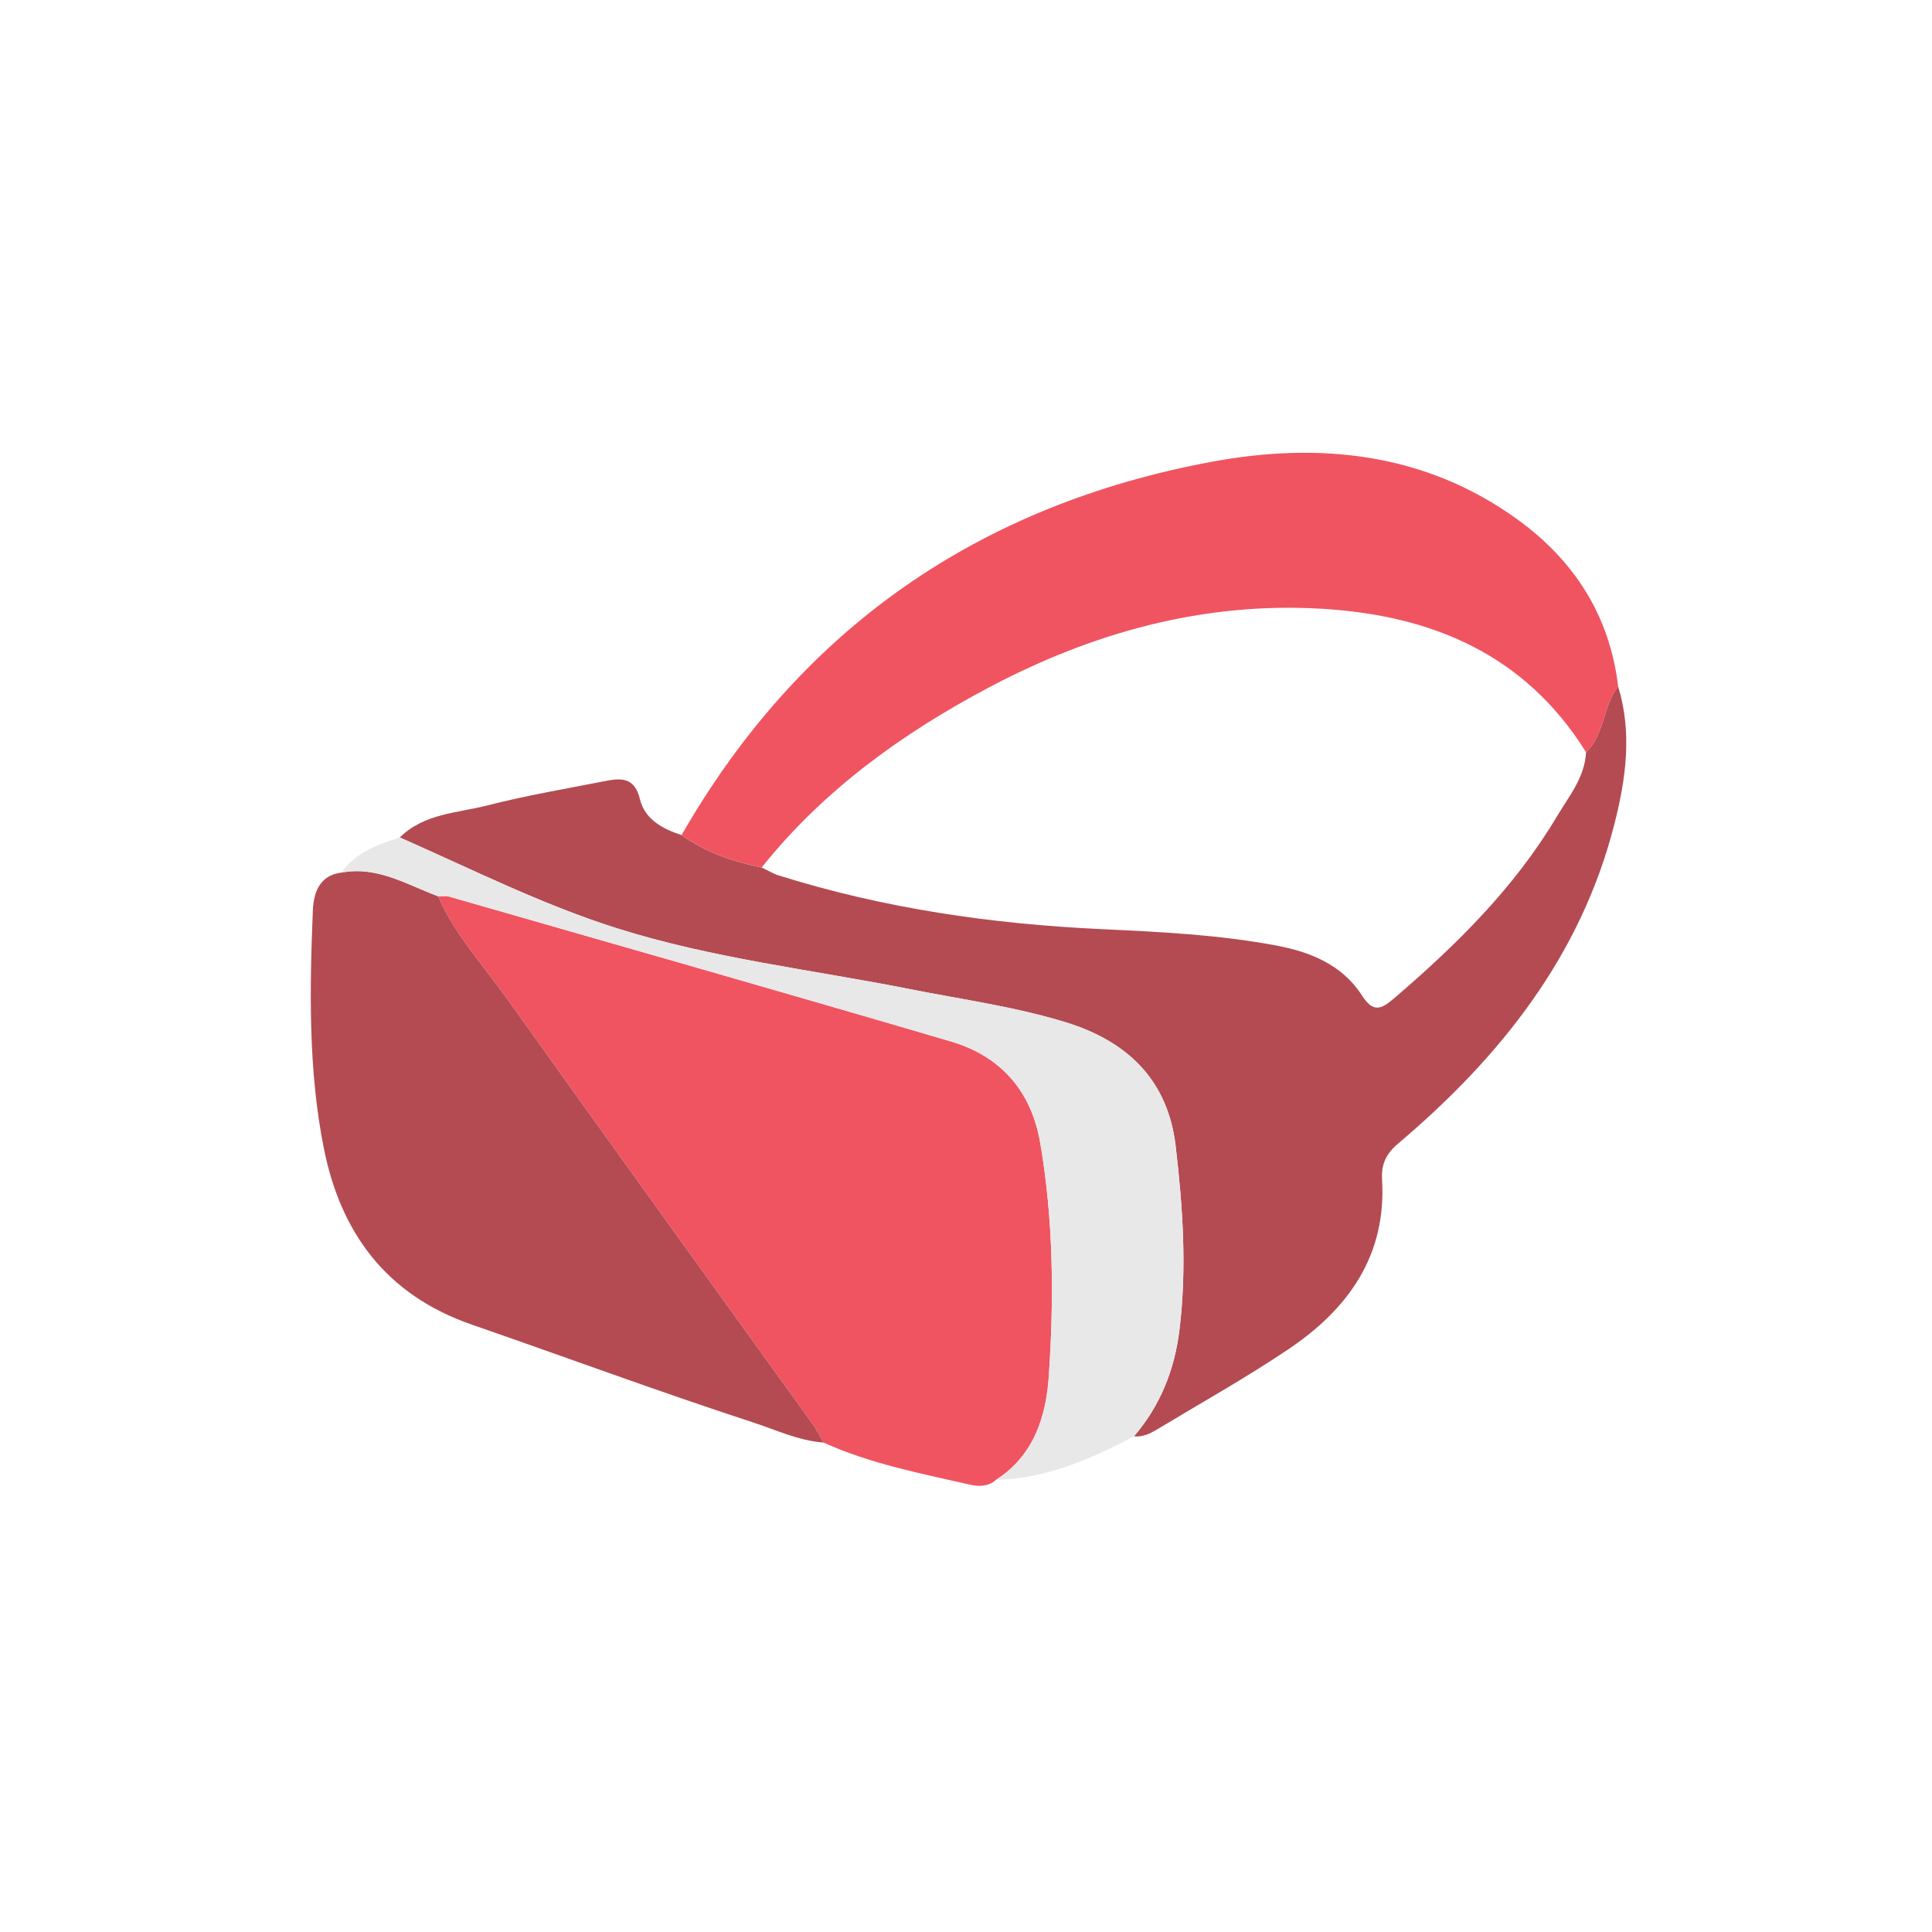 <?xml version="1.0" encoding="utf-8"?>
<!-- Generator: Adobe Illustrator 16.0.0, SVG Export Plug-In . SVG Version: 6.00 Build 0)  -->
<!DOCTYPE svg PUBLIC "-//W3C//DTD SVG 1.1//EN" "http://www.w3.org/Graphics/SVG/1.1/DTD/svg11.dtd">
<svg version="1.1" id="Layer_1" xmlns="http://www.w3.org/2000/svg" xmlns:xlink="http://www.w3.org/1999/xlink" x="0px" y="0px"
	 width="800px" height="800px" viewBox="0 0 800 800" enable-background="new 0 0 800 800" xml:space="preserve">
<path fill-rule="evenodd" clip-rule="evenodd" fill="#B44B52" d="M165.543,346.772c10.05-9.96,23.844-10.087,36.298-13.273
	c16.05-4.107,32.446-6.883,48.723-10.08c6.642-1.306,12.237-1.638,14.435,7.542c1.976,8.249,9.355,12.318,17.23,14.814
	c9.973,7.132,21.256,11.039,33.148,13.438c2.398,1.125,4.706,2.544,7.21,3.33c43.424,13.6,87.982,20.06,133.377,22.185
	c24.235,1.135,48.569,2.288,72.523,6.792c14.257,2.68,27.352,8.027,35.469,20.68c4.612,7.193,7.905,5.81,13.218,1.263
	c25.839-22.122,49.896-45.822,67.451-75.299c5.002-8.398,11.604-16.197,12.128-26.684c7.799-7.465,6.919-19.149,13.271-27.318
	c5.863,19.12,3.284,38.086-1.481,56.868c-13.947,54.963-47.46,96.848-89.75,132.617c-4.986,4.217-6.869,8.662-6.508,14.73
	c1.892,31.533-14.023,53.634-38.669,70.235c-17.613,11.866-36.219,22.257-54.421,33.238c-2.925,1.765-6.028,3.293-9.649,2.919
	c10.915-12.745,16.825-27.52,18.851-44.155c3.102-25.494,1.393-50.862-1.597-76.16c-3.231-27.345-20.128-43.343-45.419-51.125
	c-21.049-6.475-42.917-9.447-64.477-13.727c-40.501-8.045-81.726-12.689-121.286-25.17
	C224.475,374.608,195.333,359.894,165.543,346.772z"/>
<path fill-rule="evenodd" clip-rule="evenodd" fill="#F05461" d="M412.403,612.779c-3.163,2.883-7.233,2.791-10.745,1.99
	c-20.523-4.686-41.283-8.648-60.632-17.439c-1.539-2.604-2.887-5.344-4.646-7.791c-42.171-58.676-84.556-117.202-126.472-176.063
	c-9.856-13.84-21.624-26.471-28.494-42.345c1.5,0.021,3.096-0.288,4.487,0.111c69.271,19.902,138.592,39.632,207.736,59.967
	c20.638,6.068,33.368,20.41,37.089,41.99c5.52,32.024,5.747,64.353,3.569,96.584C433.16,586.597,428.106,602.741,412.403,612.779z"
	/>
<path fill-rule="evenodd" clip-rule="evenodd" fill="#F05461" d="M670.025,284.161c-6.353,8.169-5.473,19.853-13.271,27.318
	c-25.229-40.498-63.765-56.703-109.406-59.404c-49.182-2.911-94.93,9.858-137.961,32.64c-35.829,18.971-68.387,42.459-94.01,74.499
	c-11.892-2.4-23.175-6.307-33.148-13.438c49.226-85.707,123.297-136.786,219.788-154.609c44.47-8.214,88.163-3.703,126.326,23.917
	C651.738,232.016,666.554,254.848,670.025,284.161z"/>
<path fill-rule="evenodd" clip-rule="evenodd" fill="#B44B52" d="M181.415,371.132c6.871,15.874,18.638,28.504,28.494,42.345
	c41.916,58.86,84.3,117.387,126.472,176.063c1.758,2.447,3.107,5.188,4.646,7.791c-10.402-0.778-19.772-5.256-29.474-8.427
	c-38.977-12.735-77.436-26.981-116.167-40.394c-35.876-12.421-54.361-38.499-61.245-72.799c-6.482-32.299-5.947-65.635-4.6-98.627
	c0.283-6.942,2.441-14.648,11.86-15.761C156.23,358.511,168.457,366.311,181.415,371.132z"/>
<path fill-rule="evenodd" clip-rule="evenodd" fill="#E8E8E8" d="M181.415,371.132c-12.958-4.821-25.185-12.621-40.014-9.81
	c5.885-8.438,14.968-11.57,24.143-14.55c29.79,13.122,58.932,27.835,90.076,37.66c39.56,12.48,80.785,17.125,121.286,25.17
	c21.56,4.279,43.428,7.252,64.477,13.727c25.291,7.782,42.188,23.78,45.419,51.125c2.989,25.298,4.698,50.666,1.597,76.16
	c-2.025,16.636-7.936,31.41-18.851,44.155c-17.941,9.509-36.371,17.472-57.144,18.01c15.703-10.038,20.757-26.183,21.893-42.995
	c2.178-32.231,1.95-64.56-3.569-96.584c-3.722-21.58-16.451-35.922-37.089-41.99c-69.144-20.335-138.465-40.064-207.736-59.967
	C184.51,370.844,182.915,371.153,181.415,371.132z"/>
</svg>
